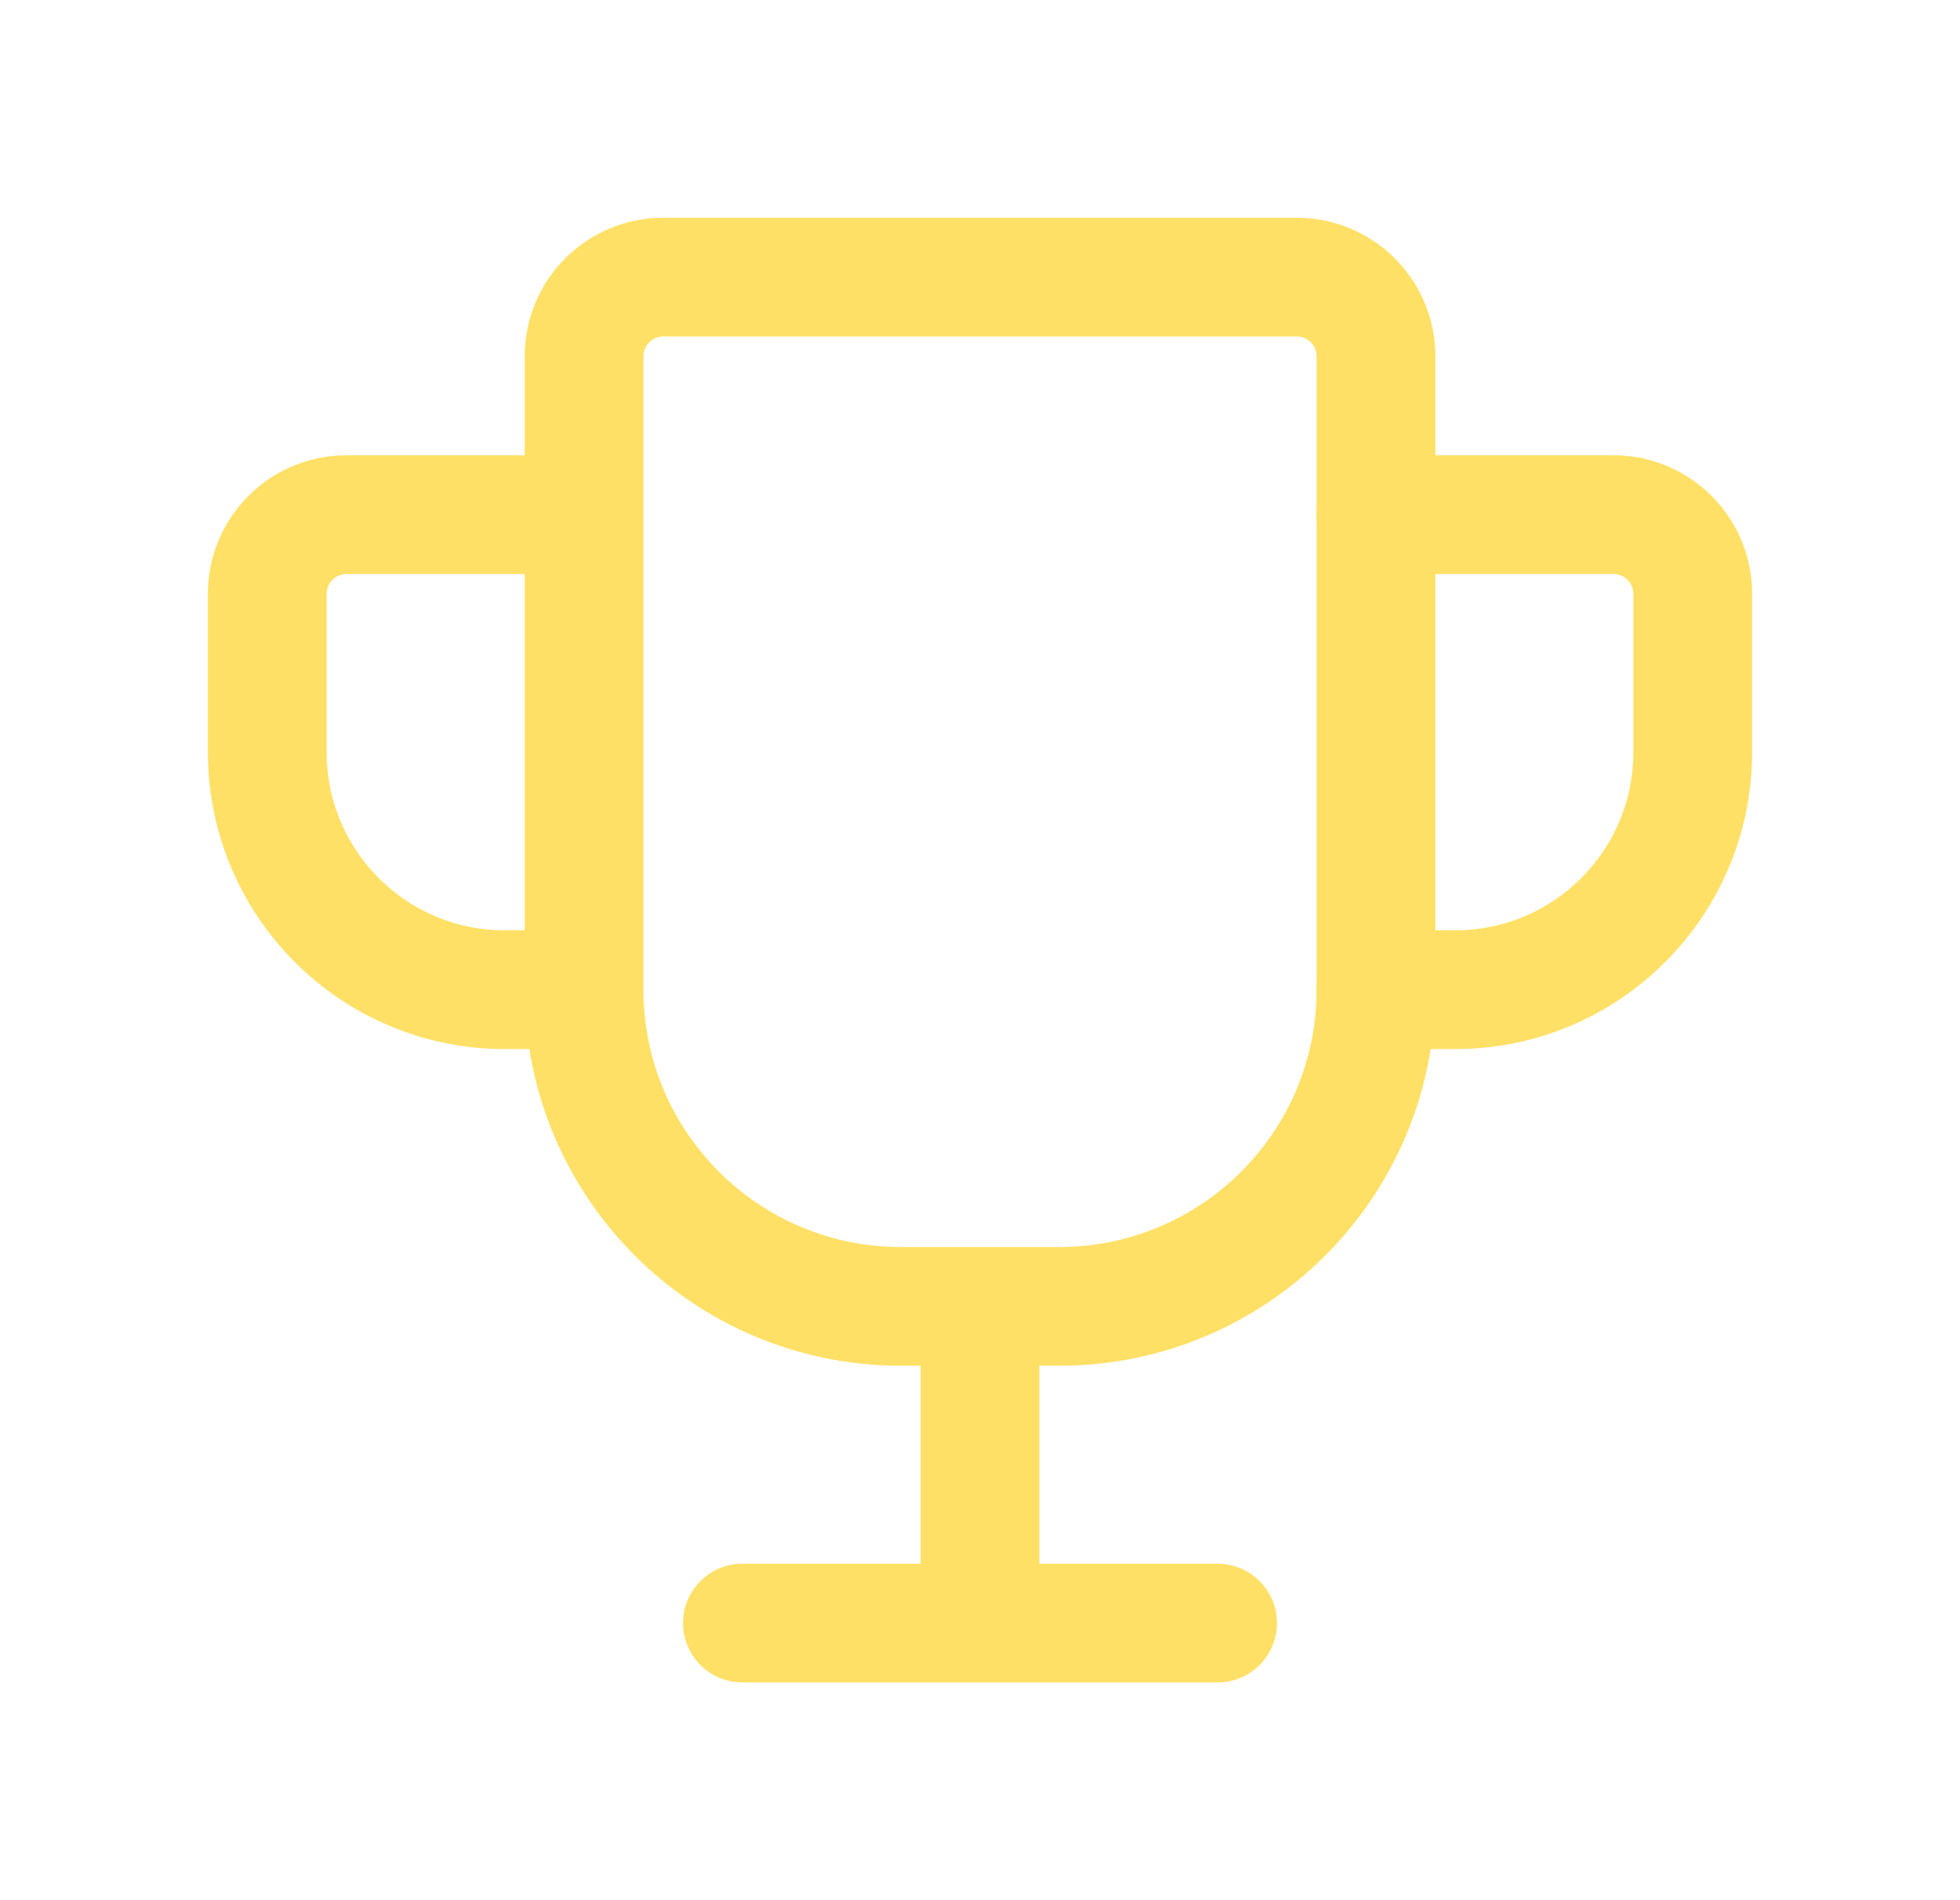 <?xml version="1.0" encoding="UTF-8"?> <svg xmlns="http://www.w3.org/2000/svg" width="33" height="32" viewBox="0 0 33 32" fill="none"><path fill-rule="evenodd" clip-rule="evenodd" d="M17.834 22H15.167C12.222 22 9.834 19.612 9.834 16.667V6C9.834 5.264 10.431 4.667 11.167 4.667H21.834C22.57 4.667 23.167 5.264 23.167 6V16.667C23.167 19.612 20.779 22 17.834 22Z" stroke="#FFE066" stroke-width="2"></path><path d="M16.5 22V27.333" stroke="#FFE066" stroke-width="2"></path><path d="M12.5 27.333H20.5" stroke="#FFE066" stroke-width="2" stroke-linecap="round" stroke-linejoin="round"></path><path d="M23.167 8.667H27.167C27.903 8.667 28.5 9.264 28.5 10V12.667C28.5 14.876 26.709 16.667 24.5 16.667H23.167" stroke="#FFE066" stroke-width="2" stroke-linecap="round" stroke-linejoin="round"></path><path d="M9.833 8.667H5.833C5.097 8.667 4.5 9.264 4.5 10V12.667C4.5 14.876 6.29 16.667 8.5 16.667H9.833" stroke="#FFE066" stroke-width="2"></path></svg> 